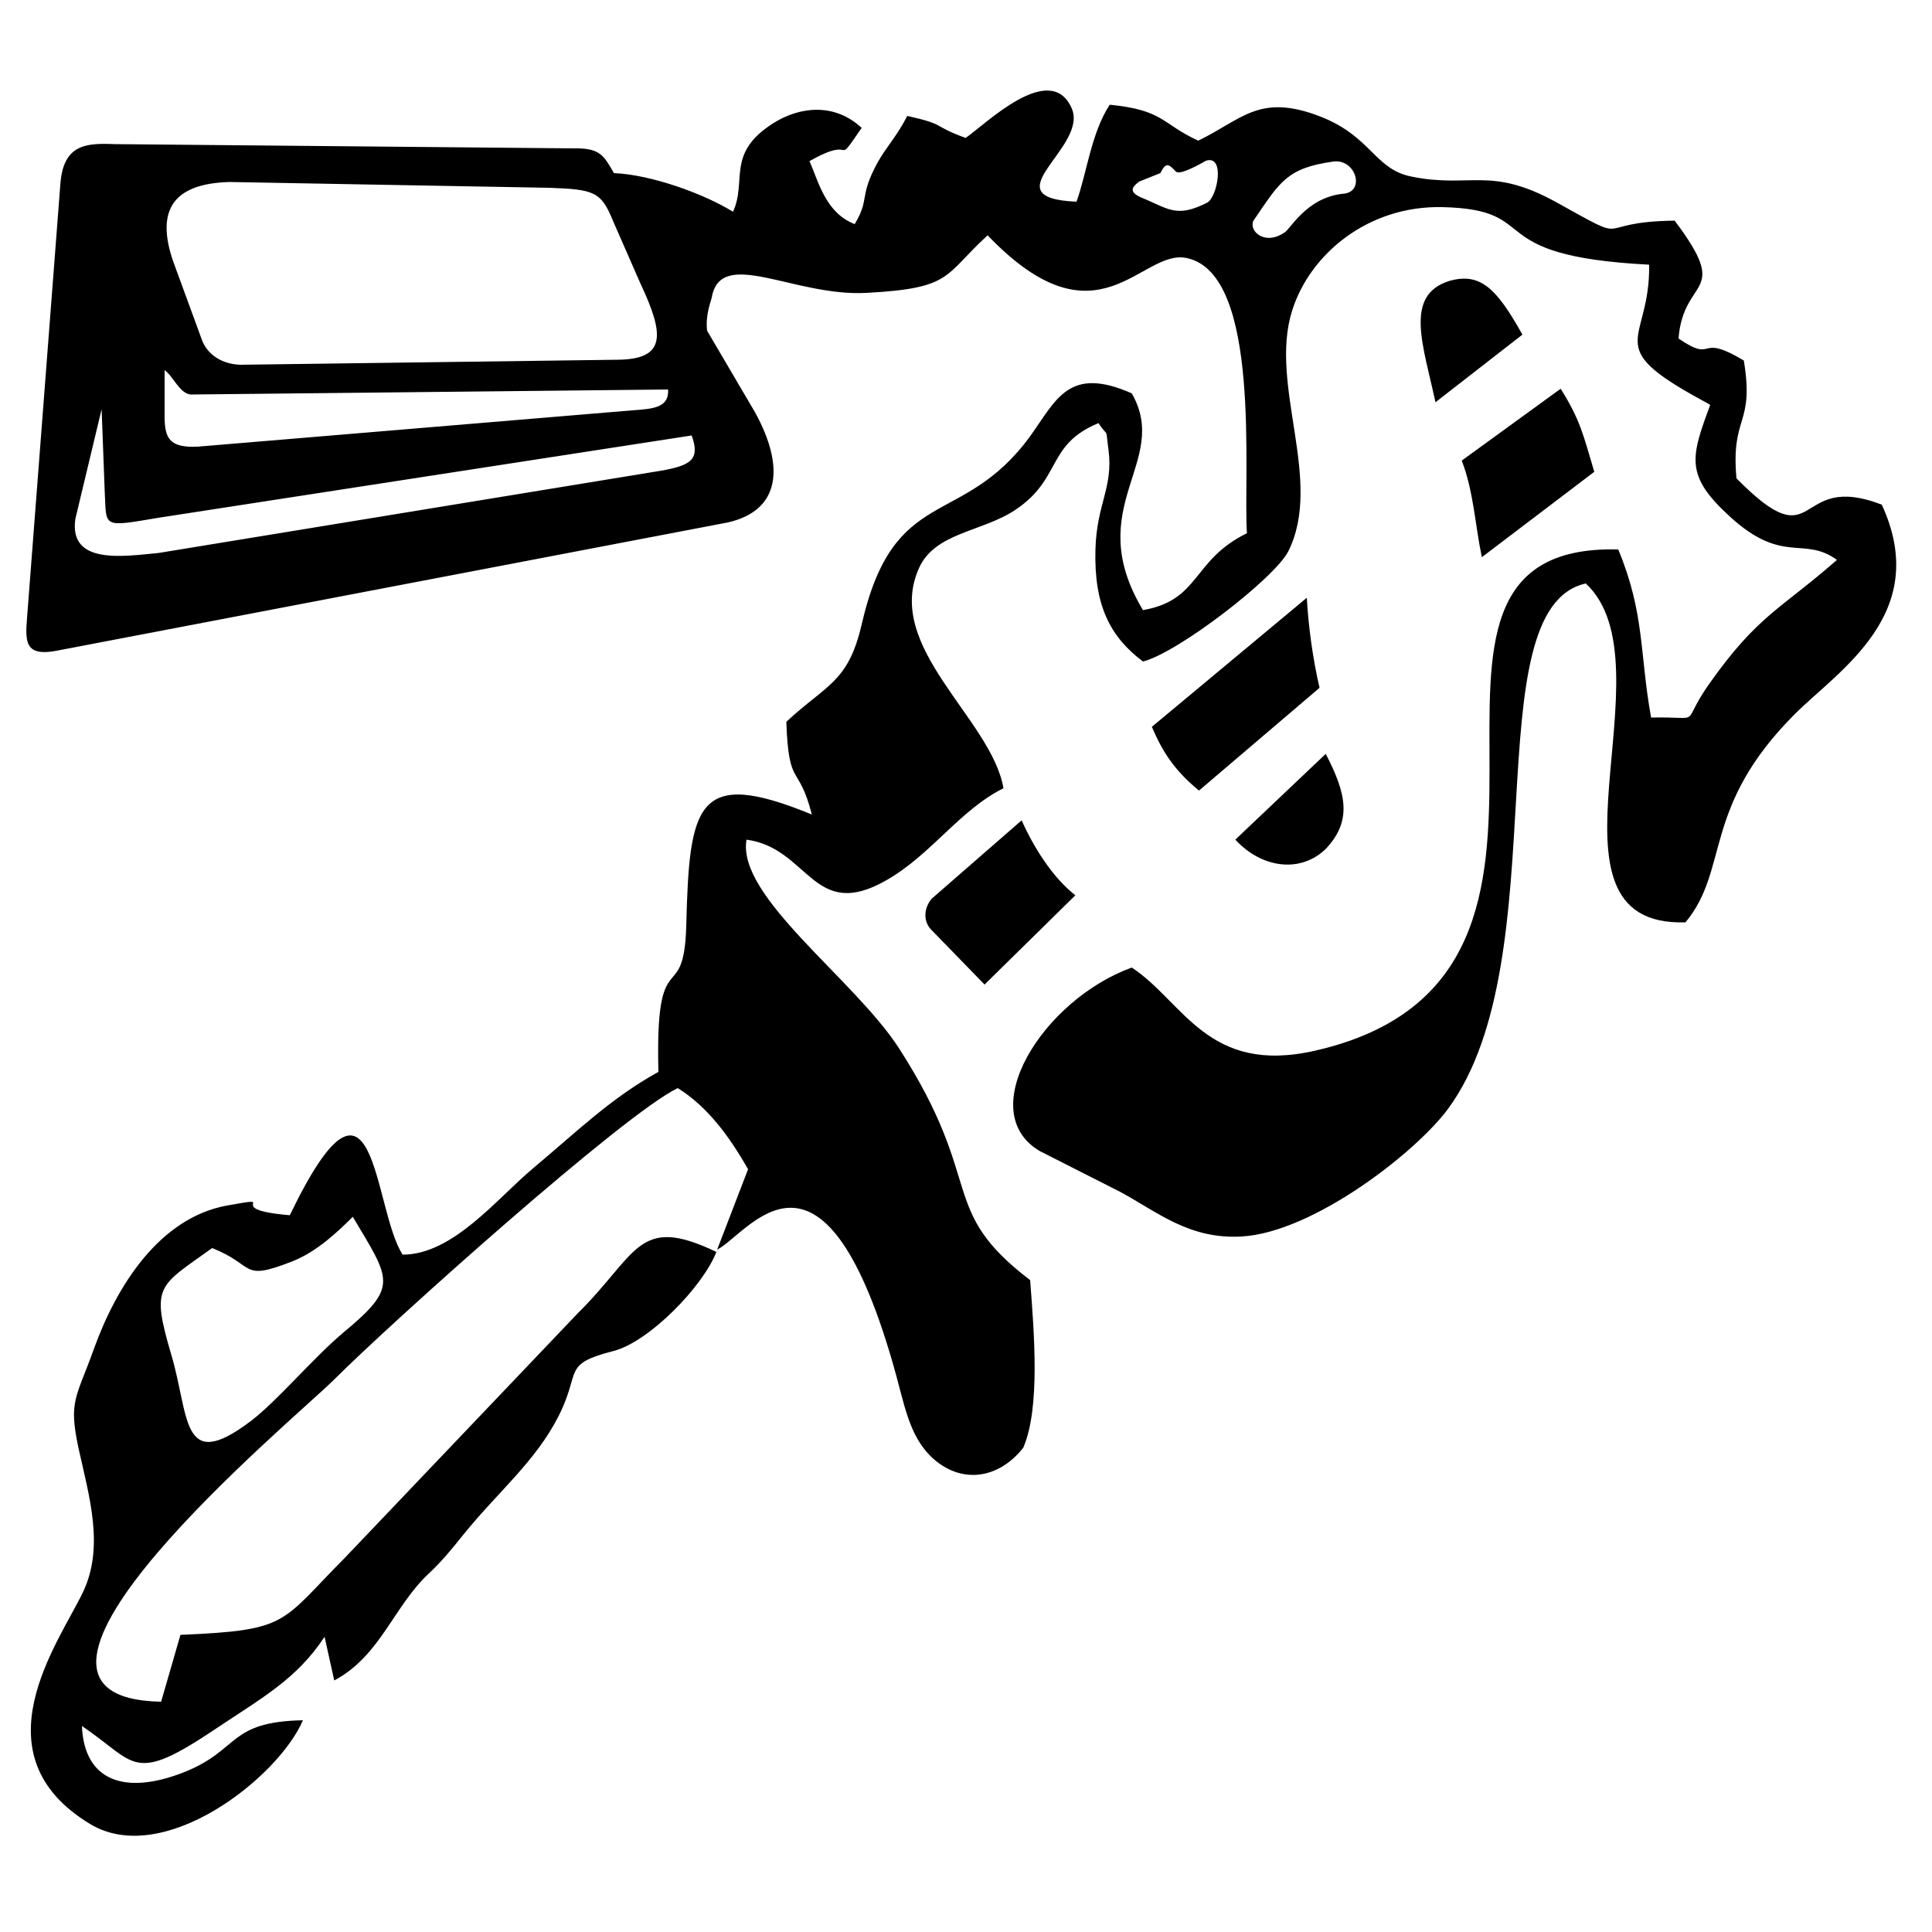 <?xml version="1.0" encoding="UTF-8"?>
<!DOCTYPE svg PUBLIC "-//W3C//DTD SVG 1.1//EN" "http://www.w3.org/Graphics/SVG/1.1/DTD/svg11.dtd">
<!-- Creator: CorelDRAW 2020 (64 Bit) -->
<svg xmlns="http://www.w3.org/2000/svg" xml:space="preserve" width="50px" height="50px" version="1.1" style="shape-rendering:geometricPrecision; text-rendering:geometricPrecision; image-rendering:optimizeQuality; fill-rule:evenodd; clip-rule:evenodd"
viewBox="0 0 50 50"
 xmlns:xlink="http://www.w3.org/1999/xlink"
 xmlns:xodm="http://www.corel.com/coreldraw/odm/2003">
 <defs>
	<style>
		@media (prefers-color-scheme: light) {
			.fil0 {
				fill: #215397;
			}
		}
		@media (prefers-color-scheme: dark) {
			.fil0 {
				/* fill: #c9c9c9; */
				fill: #fff;
			}
		}
	</style>
 </defs>
 <g id="Camada_x0020_1">
  <path class="fil0" d="M2.97 3.73c-0.75,-0.03 -1.34,0 -1.41,1.06l-0.83 10.81c-0.06,0.89 -0.22,1.42 0.74,1.24l17.37 -3.32c1.35,-0.31 1.48,-1.43 0.7,-2.85l-1.24 -2.11c-0.05,-0.41 0.1,-0.76 0.12,-0.86 0.23,-1.32 2.13,-0.02 4,-0.12 2.24,-0.12 1.99,-0.44 3.14,-1.49 2.87,3 3.97,0.32 5.16,0.59 1.94,0.42 1.45,5.63 1.55,7.12 -1.43,0.7 -1.2,1.73 -2.69,1.99 -1.61,-2.68 0.73,-3.83 -0.29,-5.61 -1.63,-0.72 -1.95,0.16 -2.63,1.11 -1.77,2.42 -3.52,1.21 -4.36,4.87 -0.35,1.51 -0.91,1.55 -1.95,2.52 0.06,1.75 0.32,1.06 0.66,2.4 -2.99,-1.23 -3.17,-0.27 -3.25,2.88 -0.06,2.17 -0.81,0.33 -0.72,3.78 -1.23,0.68 -2.08,1.52 -3.25,2.5 -0.94,0.79 -2.07,2.23 -3.37,2.23 -0.78,-1.2 -0.68,-5.66 -2.92,-1.02 -1.86,-0.16 -0.14,-0.52 -1.63,-0.25 -1.74,0.32 -2.85,2.07 -3.44,3.71 -0.46,1.28 -0.66,1.34 -0.4,2.56 0.28,1.27 0.68,2.57 0.11,3.75 -0.62,1.29 -2.79,4.19 0.2,5.99 1.89,1.13 4.86,-1.2 5.5,-2.69 -1.96,0.04 -1.62,0.77 -3.09,1.35 -1.51,0.59 -2.57,0.23 -2.63,-1.2 1.42,0.95 1.28,1.54 3.48,0.06 1.21,-0.81 2.08,-1.28 2.8,-2.37l0.25 1.13c1.19,-0.63 1.54,-1.92 2.44,-2.76 0.37,-0.35 0.56,-0.59 0.94,-1.06 0.86,-1.06 1.84,-1.86 2.43,-3.03 0.59,-1.17 0.07,-1.33 1.43,-1.68 0.91,-0.24 2.3,-1.66 2.65,-2.56 -2.04,-0.98 -2.03,0.05 -3.59,1.59l-6.01 6.31c-1.7,1.71 -1.44,1.89 -4.27,2.01l-0.5 1.73c-5.28,-0.1 3.49,-7.35 4.47,-8.33 1.51,-1.51 7.53,-6.9 8.9,-7.55 0.77,0.48 1.33,1.24 1.82,2.1l-0.8 2.08c0.8,-0.4 2.69,-3.46 4.54,2.92 0.31,1.06 0.4,1.88 1.03,2.47 0.73,0.67 1.69,0.57 2.35,-0.26 0.45,-1.03 0.28,-3.01 0.18,-4.34 -2.42,-1.85 -1.13,-2.49 -3.4,-6.01 -1.16,-1.79 -4.2,-3.92 -3.94,-5.39 1.62,0.22 1.72,2.14 3.62,1.05 1.16,-0.66 1.9,-1.82 3.03,-2.38 -0.31,-1.8 -3.1,-3.64 -2.19,-5.69 0.41,-0.93 1.63,-0.94 2.49,-1.51 1.22,-0.81 0.8,-1.69 2.16,-2.25 0.27,0.42 0.17,0.03 0.26,0.71 0.12,0.96 -0.31,1.39 -0.34,2.56 -0.04,1.45 0.38,2.26 1.23,2.9 0.91,-0.23 3.41,-2.16 3.76,-2.85 0.92,-1.84 -0.51,-4.3 0.1,-6.23 0.46,-1.47 1.97,-2.72 3.88,-2.68 2.69,0.06 0.9,1.26 5.36,1.49 0.03,2.05 -1.28,2.07 1.37,3.51 0.05,0.03 0.14,0.07 0.21,0.12 -0.51,1.37 -0.65,1.83 0.51,2.89 1.38,1.26 1.9,0.49 2.77,1.12 -1.47,1.29 -2.04,1.42 -3.3,3.2 -0.8,1.13 -0.09,0.85 -1.51,0.88 -0.3,-1.66 -0.16,-2.69 -0.85,-4.35 -7.06,-0.19 0.79,11 -7.84,12.97 -2.79,0.64 -3.41,-1.27 -4.75,-2.15 -2.31,0.84 -4.11,3.73 -2.38,4.75l2.09 1.06c0.96,0.52 1.78,1.23 3.14,1.15 1.85,-0.11 4.51,-2.18 5.34,-3.31 2.87,-3.91 0.63,-12.94 3.56,-13.59 2.27,2.11 -1.52,8.9 2.58,8.77 1.15,-1.38 0.41,-2.97 2.83,-5.39 1.13,-1.13 3.55,-2.6 2.25,-5.42 -2.32,-0.89 -1.59,1.52 -3.76,-0.68 -0.15,-1.65 0.47,-1.35 0.19,-3.05 -1.24,-0.74 -0.71,0.1 -1.69,-0.57 0.13,-1.63 1.38,-1.08 -0.1,-3.05 -2.24,0.03 -0.98,0.68 -3.07,-0.48 -1.71,-0.94 -2.22,-0.35 -3.74,-0.66 -0.96,-0.19 -1.03,-1.03 -2.35,-1.55 -1.59,-0.62 -2.03,0.07 -3.17,0.62 -0.96,-0.44 -0.88,-0.79 -2.29,-0.93 -0.48,0.73 -0.59,1.76 -0.86,2.51 -2.29,-0.1 0.34,-1.41 -0.13,-2.43 -0.56,-1.23 -2.23,0.43 -2.74,0.78 -0.9,-0.33 -0.48,-0.34 -1.51,-0.57 -0.27,0.53 -0.55,0.81 -0.77,1.21 -0.49,0.9 -0.19,0.92 -0.59,1.59 -0.75,-0.29 -0.93,-1.08 -1.17,-1.63 1.27,-0.72 0.59,0.24 1.35,-0.86 -0.71,-0.66 -1.61,-0.55 -2.29,-0.12 -1.23,0.78 -0.67,1.49 -1.04,2.29 -0.76,-0.47 -2.12,-0.96 -3.08,-1 -0.27,-0.46 -0.36,-0.65 -1.03,-0.64l-11.89 -0.11zm2.52 28.57c-1.39,1 -1.59,0.95 -1.06,2.75 0.48,1.6 0.24,3.11 2.07,1.72 0.69,-0.53 1.59,-1.61 2.37,-2.27 1.46,-1.21 1.24,-1.36 0.26,-3.01 -0.41,0.41 -0.94,0.91 -1.58,1.16 -1.34,0.52 -0.92,0.1 -2.06,-0.35zm-2.86 -21.71l-0.68 2.84c-0.17,1.19 1.23,0.97 2.16,0.88l13.01 -2.13c0.78,-0.14 1,-0.3 0.78,-0.91l-13.8 2.13c-1.48,0.25 -1.34,0.25 -1.39,-0.68l-0.08 -2.13zm1.63 -1.01l0 1.25c0.01,0.53 0.15,0.76 0.85,0.73l11.25 -0.94c0.53,-0.04 0.96,-0.06 0.93,-0.54l-12.35 0.13c-0.29,-0.02 -0.46,-0.48 -0.68,-0.63zm9.95 -4.72l-8.27 -0.15c-1.44,0.04 -1.92,0.71 -1.46,2.05l0.74 2.02c0.1,0.3 0.42,0.64 1,0.66l9.76 -0.13c1.26,-0.01 1.22,-0.64 0.6,-1.96l-0.71 -1.62c-0.31,-0.76 -0.47,-0.83 -1.66,-0.87zm18.23 0.85c0.69,-1.01 0.86,-1.36 2.07,-1.53 0.57,-0.07 0.82,0.75 0.29,0.83 -1.01,0.08 -1.43,0.98 -1.58,1.02 -0.5,0.33 -0.91,-0.06 -0.78,-0.32zm-2.01 -1.27c0.09,0.08 0.43,-0.08 0.78,-0.28 0.5,-0.16 0.3,0.92 0.04,1.08 -0.82,0.42 -1.02,0.15 -1.72,-0.13 -0.31,-0.14 -0.25,-0.26 -0.05,-0.41l0.55 -0.22c0.14,-0.28 0.21,-0.25 0.4,-0.04z"/>
  <path class="fil0" d="M38.35 14.42l2.91 -2.21c-0.28,-0.93 -0.35,-1.32 -0.87,-2.15l-2.56 1.86c0.31,0.81 0.34,1.64 0.52,2.5z"/>
  <path class="fil0" d="M39.4 8.66c-0.66,-1.18 -1.08,-1.62 -1.89,-1.39 -1.18,0.37 -0.68,1.65 -0.36,3.14l2.25 -1.75z"/>
  <path class="fil0" d="M29.81 18.81l4.01 -3.34c0.04,0.74 0.16,1.61 0.33,2.33l-3.12 2.66c-0.66,-0.54 -0.96,-1.04 -1.22,-1.65z"/>
  <path class="fil0" d="M31.97 21.73l2.34 -2.22c0.54,1.04 0.68,1.73 0.01,2.45 -0.66,0.65 -1.67,0.51 -2.35,-0.23z"/>
  <path class="fil0" d="M24.09 24.05c-0.21,-0.23 -0.17,-0.56 0.02,-0.79l2.33 -2.03c0.31,0.7 0.81,1.49 1.39,1.94l-2.35 2.31 -1.39 -1.43z"/>
 </g>
</svg>
